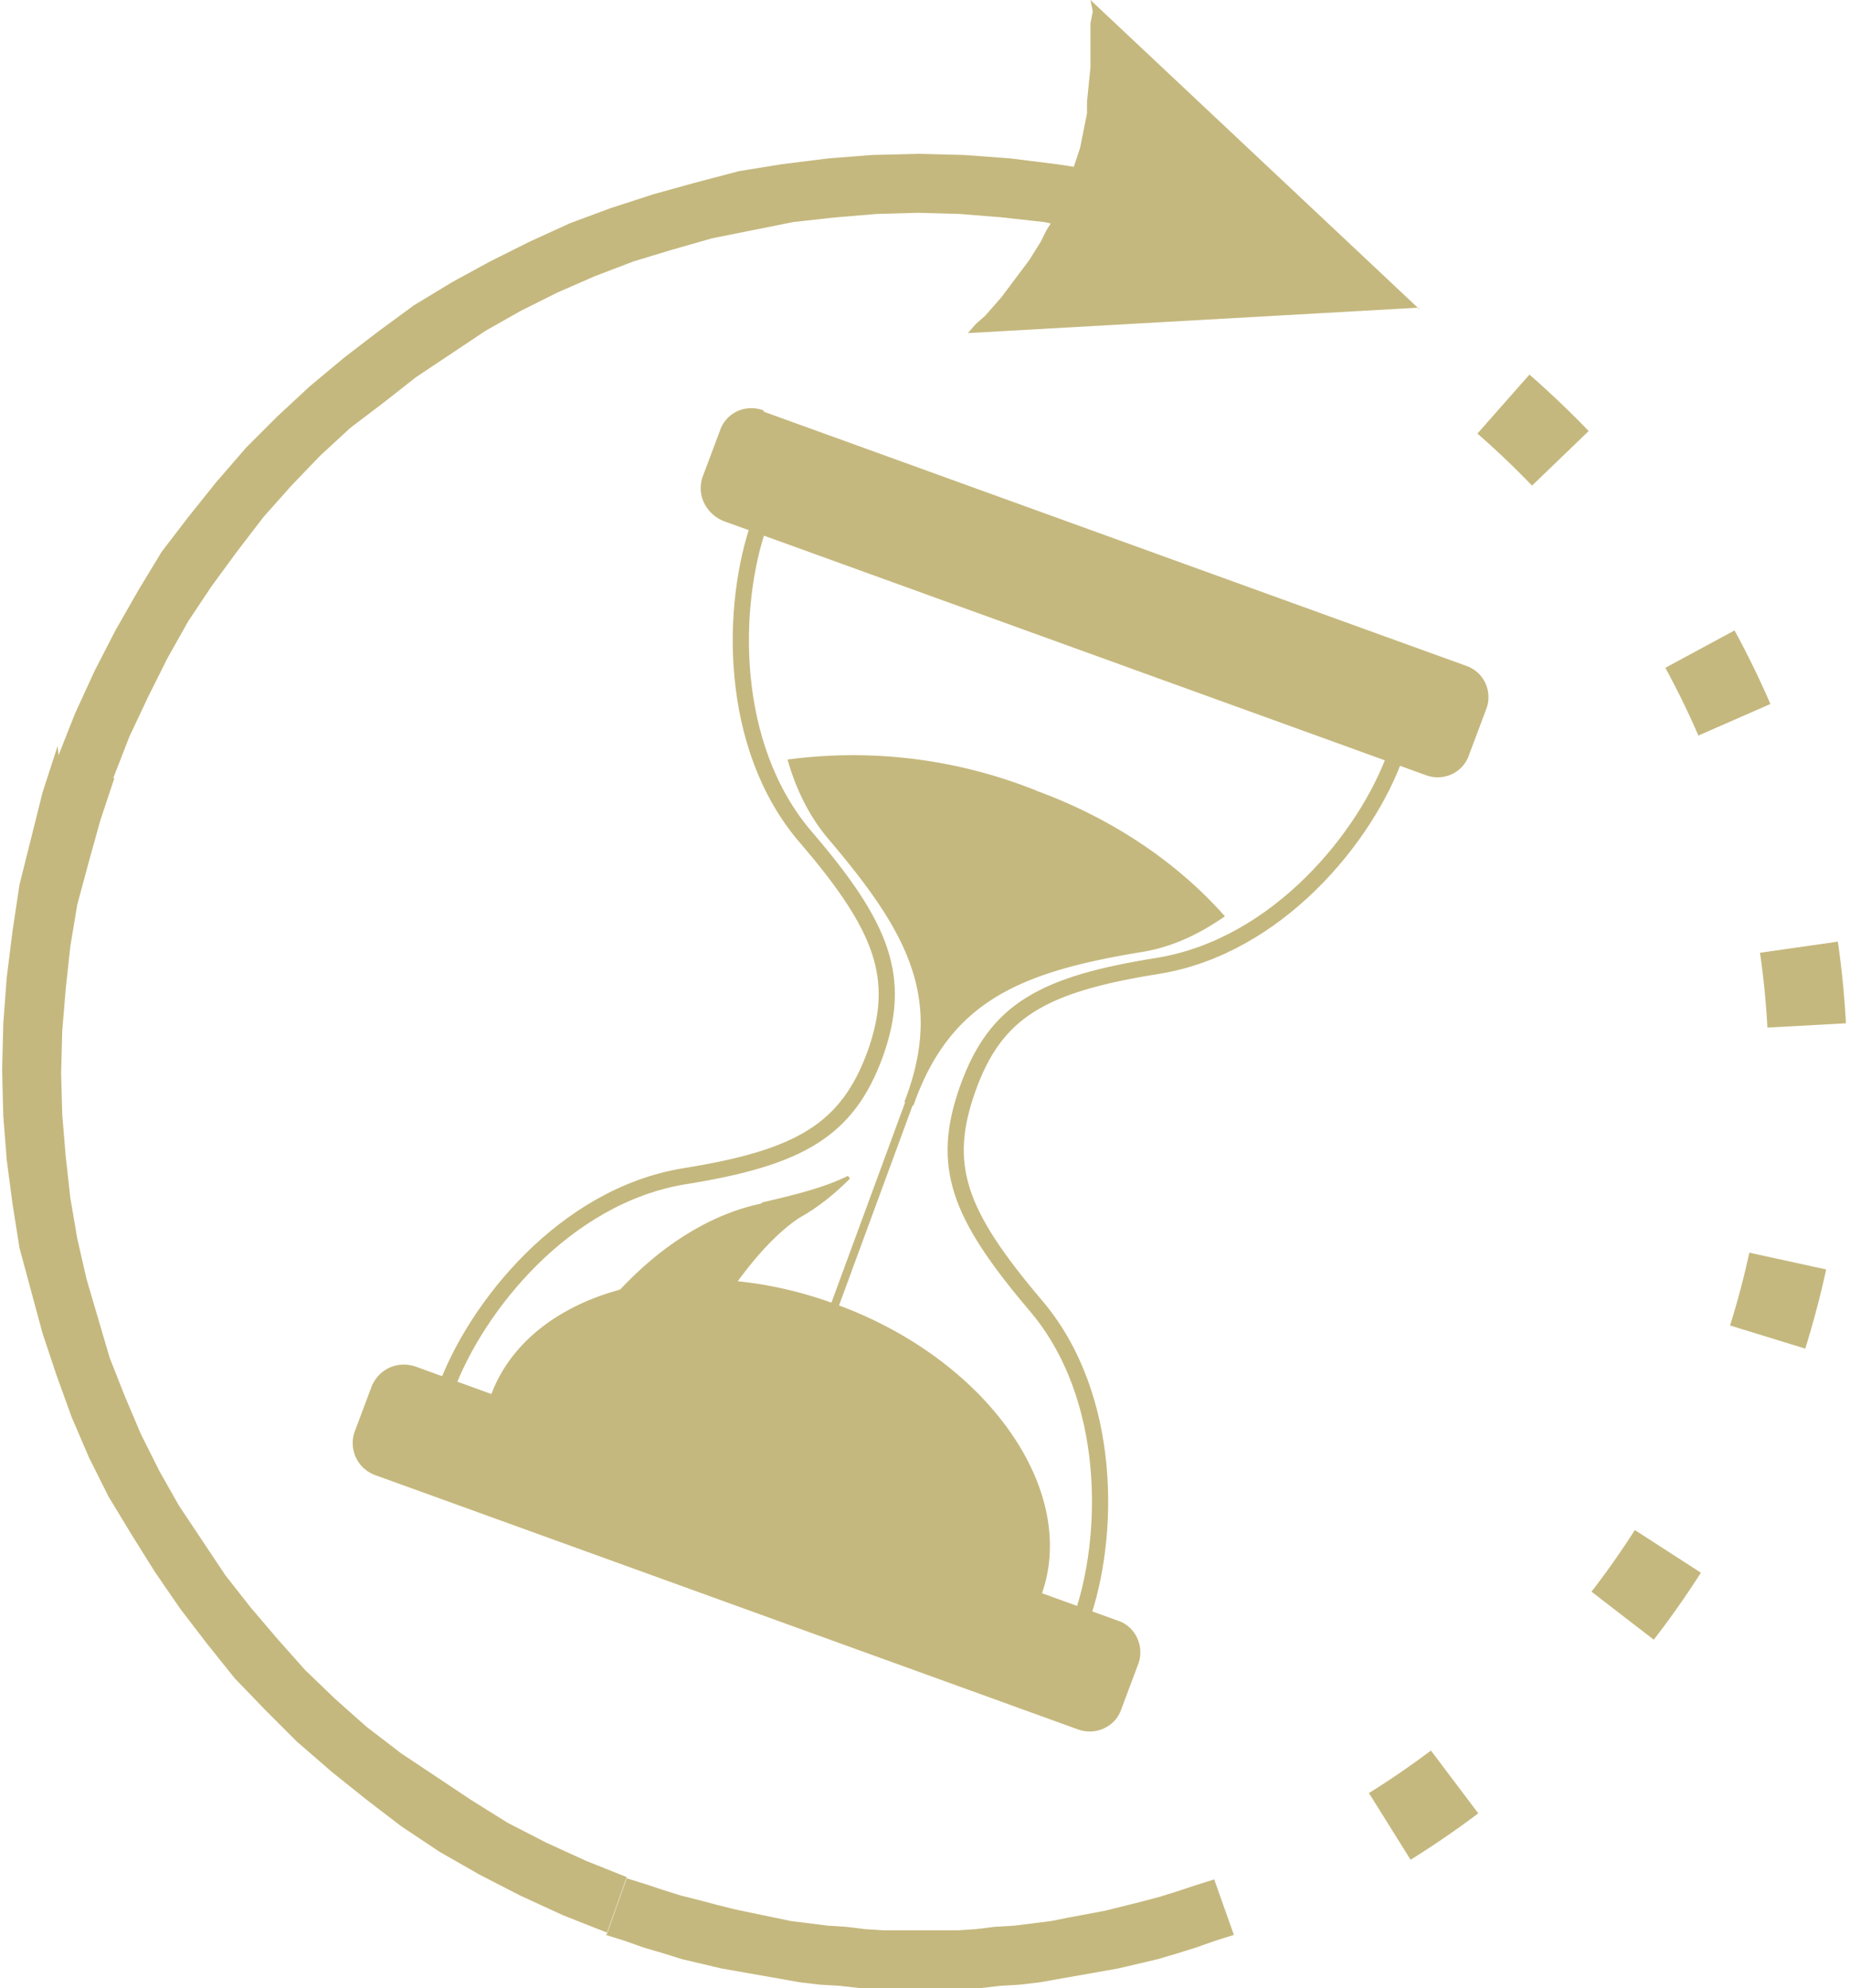 <svg xmlns="http://www.w3.org/2000/svg" xmlns:v="https://vecta.io/nano" width="93" height="100" viewBox="0 0 15.93 17.19" fill-rule="evenodd"><style><![CDATA[.K{fill:#c5b87e}.L{stroke-width:.03}.M{stroke-miterlimit:22.926}.N{fill-rule:nonzero}]]></style><g stroke="#c5b87e"><path d="M6.56 10.42c-.95.2-1.67 1.17-1.93 1.88l.9.32c.25-.7.8-1.74 1.34-2.1.18-.1.32-.22.44-.34-.2.1-.44.16-.74.23z" class="K L N"></path><path d="M8.24 8.43L7 11.8" stroke-width=".07" fill="none"></path><path d="M8.85 6.82a4.24 4.24 0 0 0-2.05-.24c.07.24.18.47.35.67.68.8 1 1.38.66 2.27l.05.02c.32-.9.94-1.15 1.96-1.32.27-.04.5-.15.72-.3-.42-.47-1-.86-1.7-1.1zm-4.62 5.25c.33-.9 1.66-1.26 2.96-.78 1.3.47 2.1 1.6 1.77 2.5l-4.73-1.72z" class="K L M"></path><path d="M9.32 14c.25-.7.28-1.93-.4-2.72-.66-.78-.82-1.2-.58-1.87s.64-.9 1.65-1.06c1.03-.17 1.8-1.12 2.05-1.83m-5.5-2c-.25.7-.28 1.93.4 2.72.67.78.83 1.22.6 1.87-.24.66-.65.9-1.65 1.06-1.04.17-1.8 1.13-2.06 1.83" fill="none" stroke-width=".14"></path><g class="K L M"><path d="M6.28 3.75c.04-.1.15-.16.26-.12l6.08 2.2c.1.04.16.16.12.26l-.15.4c-.04.1-.15.16-.26.12L6.25 4.4c-.1-.04-.16-.16-.12-.26l.15-.4zm-3 8.27c.04-.1.16-.16.26-.13l6.07 2.2c.1.04.16.15.12.26l-.14.4c-.04.1-.16.16-.27.13l-6.08-2.22c-.1-.04-.16-.15-.12-.26l.15-.4z"></path><path d="M6.56 3.56c-.14-.05-.3.02-.35.17l-.15.4c-.05.15.03.3.17.36l6.08 2.2c.14.05.3-.02.35-.17l.15-.4c.05-.14-.02-.3-.17-.35l-6.08-2.2zm-.36.62l.15-.4c.02-.07.1-.1.16-.08l6.08 2.2c.07.02.1.1.08.17l-.14.4c-.03.07-.1.1-.17.08l-6.08-2.2c-.07-.02-.1-.1-.08-.17zm-2.64 7.65c-.15-.05-.3.02-.36.16l-.15.4a.28.28 0 0 0 .17.35l6.08 2.2c.14.05.3-.02.35-.16l.15-.4c.05-.14-.02-.3-.16-.35l-6.08-2.2zm-.37.62l.15-.4c.02-.07.1-.1.17-.08l6.08 2.2c.06.03.1.1.08.17l-.15.4c-.03.07-.1.1-.17.08L3.27 12.6c-.07-.02-.1-.1-.08-.16z"></path></g></g><path d="M5.22 16.72l.17-.48.16.05.15.05.16.05.16.04.15.04.16.04.48.1.32.04.16.01.16.02.16.01h.64l.16-.01.16-.02.17-.01.32-.04.15-.03.32-.06.32-.08.15-.04.16-.05.15-.05.16-.05.17.48-.16.05-.17.06-.16.05-.17.05-.34.08-.68.12-.17.02-.17.01-.17.02-.17.01h-.7l-.17-.01-.18-.02-.17-.01-.17-.02-.68-.12-.34-.08-.16-.05-.17-.05-.17-.06-.16-.05zM.48 6.55l.48.18-.12.36-.1.36-.1.37-.06.36-.04.37-.03.36-.01.37.01.36.03.36.04.36.06.35.08.35.1.34.1.34.13.33.14.33.16.32.17.3.2.3.2.3.22.28.23.27.24.27.26.25.27.24.3.23.3.2.3.2.32.2.33.17.35.16.35.14-.17.48-.38-.15-.37-.17-.35-.18-.35-.2-.33-.22-.3-.23-.3-.24-.3-.26-.27-.27-.27-.28-.24-.3-.23-.3-.22-.32-.2-.32-.2-.33-.17-.34-.15-.35-.13-.36-.12-.36-.1-.37-.1-.37-.06-.38-.05-.38-.03-.38-.01-.4.01-.4.03-.4.05-.4.06-.4.1-.4.1-.4.13-.4zM10.64 1.8l-.17.48-.36-.12-.37-.1L9.38 2 9 1.92l-.36-.04-.37-.03-.36-.01-.36.01-.36.03-.36.04-.7.14-.35.1-.33.1-.34.13-.32.14-.32.16-.3.17-.3.2-.3.2-.28.22L3 3.7l-.26.24-.25.26-.24.27-.23.3-.22.3-.2.3-.18.32-.17.34-.16.34-.14.36-.48-.18.15-.38.17-.37.18-.35.2-.35.2-.33.23-.3.24-.3.26-.3.27-.27.28-.26.3-.25.3-.23.3-.22.33-.2.33-.18.34-.17.35-.16.35-.13.37-.12.36-.1.38-.1.37-.06.4-.05.38-.03.4-.01.4.01.4.03.4.05.4.06.4.1.4.1.38.13zm1.6.86l-3.9.22.07-.08.08-.07.14-.16.24-.32.1-.16.05-.1.05-.08.12-.27.12-.36.02-.1.02-.1.02-.1v-.1l.03-.3V.2L9.42.1 9.4 0l2.84 2.67z" class="K N"></path><path d="M10.64 2.1c2.12.8 3.78 2.5 4.53 4.64 1.4 4-.7 8.37-4.7 9.78" stroke="#c5b87e" stroke-width=".68" stroke-dasharray="0.68 2.05" fill="none" class="M"></path></svg>